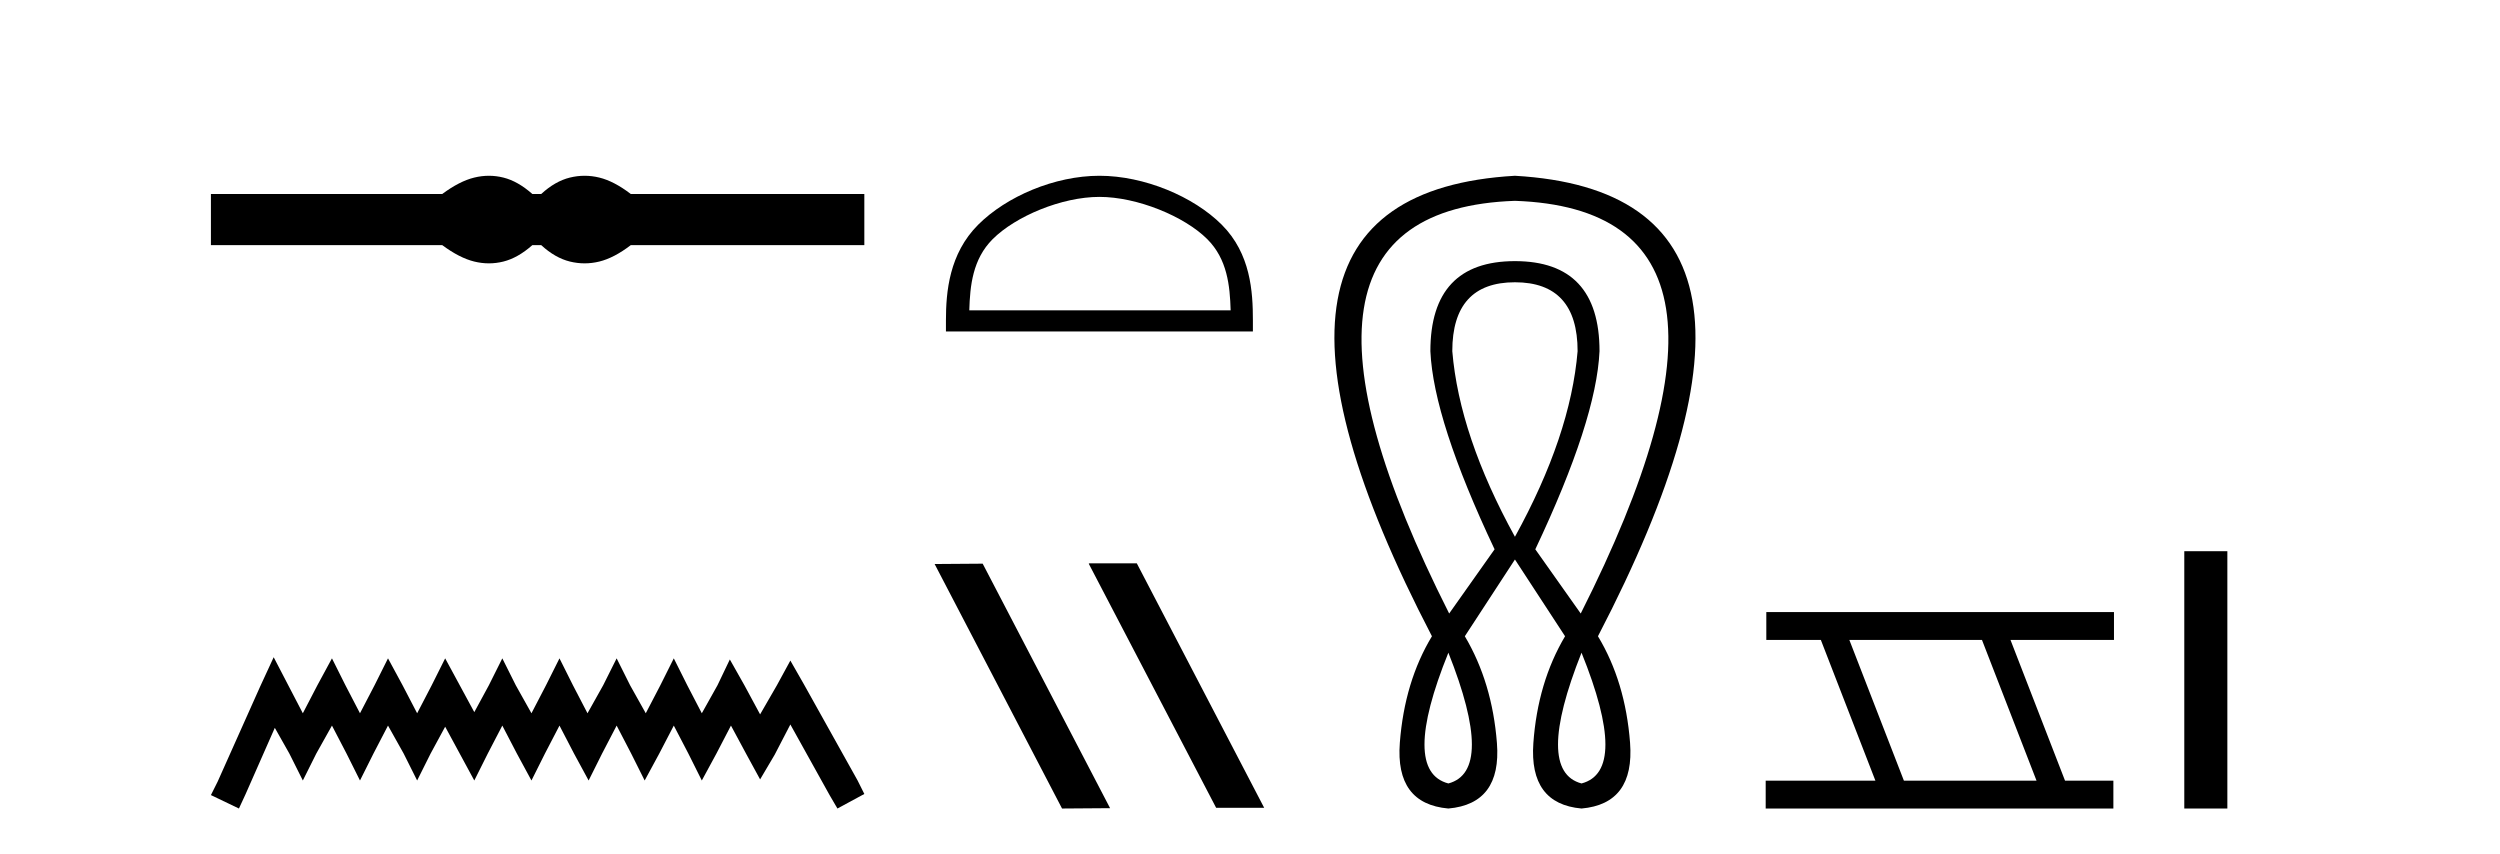 <?xml version='1.0' encoding='UTF-8' standalone='yes'?><svg xmlns='http://www.w3.org/2000/svg' xmlns:xlink='http://www.w3.org/1999/xlink' width='120.0' height='41.0' ><path d='M 23.467 8.437 C 23.233 8.437 22.999 8.466 22.763 8.524 C 22.291 8.639 21.78 8.902 21.228 9.311 L 10.124 9.311 L 10.124 11.767 L 21.228 11.767 C 21.78 12.176 22.291 12.438 22.763 12.554 C 22.999 12.612 23.233 12.641 23.467 12.641 C 23.701 12.641 23.933 12.612 24.164 12.554 C 24.627 12.438 25.09 12.176 25.552 11.767 L 25.979 11.767 C 26.424 12.176 26.883 12.438 27.354 12.554 C 27.59 12.612 27.826 12.641 28.061 12.641 C 28.297 12.641 28.533 12.612 28.769 12.554 C 29.24 12.438 29.743 12.176 30.277 11.767 L 41.488 11.767 L 41.488 9.311 L 30.277 9.311 C 29.743 8.902 29.24 8.639 28.769 8.524 C 28.533 8.466 28.297 8.437 28.061 8.437 C 27.826 8.437 27.59 8.466 27.354 8.524 C 26.883 8.639 26.424 8.902 25.979 9.311 L 25.552 9.311 C 25.09 8.902 24.627 8.639 24.164 8.524 C 23.933 8.466 23.701 8.437 23.467 8.437 Z' style='fill:#000000;stroke:none' /><path d='M 13.137 31.547 L 12.491 32.945 L 10.447 37.518 L 10.124 38.164 L 11.469 38.809 L 11.792 38.11 L 13.191 34.936 L 13.89 36.173 L 14.536 37.464 L 15.181 36.173 L 15.934 34.828 L 16.634 36.173 L 17.279 37.464 L 17.925 36.173 L 18.624 34.828 L 19.377 36.173 L 20.023 37.464 L 20.668 36.173 L 21.368 34.882 L 22.067 36.173 L 22.766 37.464 L 23.412 36.173 L 24.111 34.828 L 24.811 36.173 L 25.51 37.464 L 26.156 36.173 L 26.855 34.828 L 27.554 36.173 L 28.254 37.464 L 28.899 36.173 L 29.599 34.828 L 30.298 36.173 L 30.944 37.464 L 31.643 36.173 L 32.342 34.828 L 33.042 36.173 L 33.687 37.464 L 34.387 36.173 L 35.086 34.828 L 35.839 36.227 L 36.485 37.411 L 37.184 36.227 L 37.937 34.775 L 39.82 38.164 L 40.197 38.809 L 41.488 38.11 L 41.165 37.464 L 38.583 32.838 L 37.937 31.708 L 37.292 32.892 L 36.485 34.29 L 35.731 32.892 L 35.032 31.654 L 34.44 32.892 L 33.687 34.237 L 32.988 32.892 L 32.342 31.601 L 31.697 32.892 L 30.997 34.237 L 30.244 32.892 L 29.599 31.601 L 28.953 32.892 L 28.2 34.237 L 27.501 32.892 L 26.855 31.601 L 26.209 32.892 L 25.51 34.237 L 24.757 32.892 L 24.111 31.601 L 23.466 32.892 L 22.766 34.183 L 22.067 32.892 L 21.368 31.601 L 20.722 32.892 L 20.023 34.237 L 19.323 32.892 L 18.624 31.601 L 17.979 32.892 L 17.279 34.237 L 16.58 32.892 L 15.934 31.601 L 15.235 32.892 L 14.536 34.237 L 13.836 32.892 L 13.137 31.547 Z' style='fill:#000000;stroke:none' /><path d='M 52.772 9.451 C 54.584 9.451 56.853 10.382 57.95 11.48 C 58.911 12.44 59.036 13.713 59.071 14.896 L 46.526 14.896 C 46.561 13.713 46.687 12.44 47.647 11.48 C 48.745 10.382 50.96 9.451 52.772 9.451 ZM 52.772 8.437 C 50.622 8.437 48.309 9.43 46.953 10.786 C 45.562 12.176 45.405 14.007 45.405 15.377 L 45.405 15.911 L 60.139 15.911 L 60.139 15.377 C 60.139 14.007 60.035 12.176 58.644 10.786 C 57.289 9.43 54.922 8.437 52.772 8.437 Z' style='fill:#000000;stroke:none' /><path d='M 52.294 27.039 L 52.259 27.056 L 58.375 38.775 L 60.681 38.775 L 54.566 27.039 ZM 47.169 27.056 L 44.862 27.073 L 50.978 38.809 L 53.284 38.792 L 47.169 27.056 Z' style='fill:#000000;stroke:none' /><path d='M 72.717 13.549 Q 75.725 13.549 75.725 16.857 Q 75.386 20.917 72.717 25.766 Q 70.049 20.917 69.71 16.857 Q 69.71 13.549 72.717 13.549 ZM 72.717 9.64 Q 85.648 10.091 75.875 29.449 L 73.695 26.367 Q 76.627 20.165 76.777 16.857 Q 76.777 12.534 72.717 12.534 Q 68.658 12.534 68.658 16.857 Q 68.808 20.165 71.74 26.367 L 69.56 29.449 Q 59.787 10.091 72.717 9.64 ZM 69.522 31.329 Q 71.778 37.005 69.522 37.606 Q 67.229 37.005 69.522 31.329 ZM 75.913 31.329 Q 78.206 37.005 75.913 37.606 Q 73.657 37.005 75.913 31.329 ZM 72.717 8.437 Q 57.682 9.301 68.733 30.54 Q 67.417 32.72 67.192 35.652 Q 66.966 38.584 69.522 38.809 Q 72.078 38.584 71.853 35.671 Q 71.627 32.757 70.312 30.54 L 72.717 26.856 L 75.123 30.54 Q 73.808 32.757 73.601 35.671 Q 73.394 38.584 75.913 38.809 Q 78.469 38.584 78.243 35.652 Q 78.018 32.72 76.702 30.54 Q 87.753 9.301 72.717 8.437 Z' style='fill:#000000;stroke:none' /><path d='M 95.135 30.718 L 97.753 37.471 L 91.387 37.471 L 88.769 30.718 ZM 84.783 29.379 L 84.783 30.718 L 87.401 30.718 L 90.019 37.471 L 84.753 37.471 L 84.753 38.809 L 101.442 38.809 L 101.442 37.471 L 99.121 37.471 L 96.504 30.718 L 101.471 30.718 L 101.471 29.379 Z' style='fill:#000000;stroke:none' /><path d='M 104.846 26.458 L 104.846 38.809 L 106.913 38.809 L 106.913 26.458 Z' style='fill:#000000;stroke:none' /></svg>